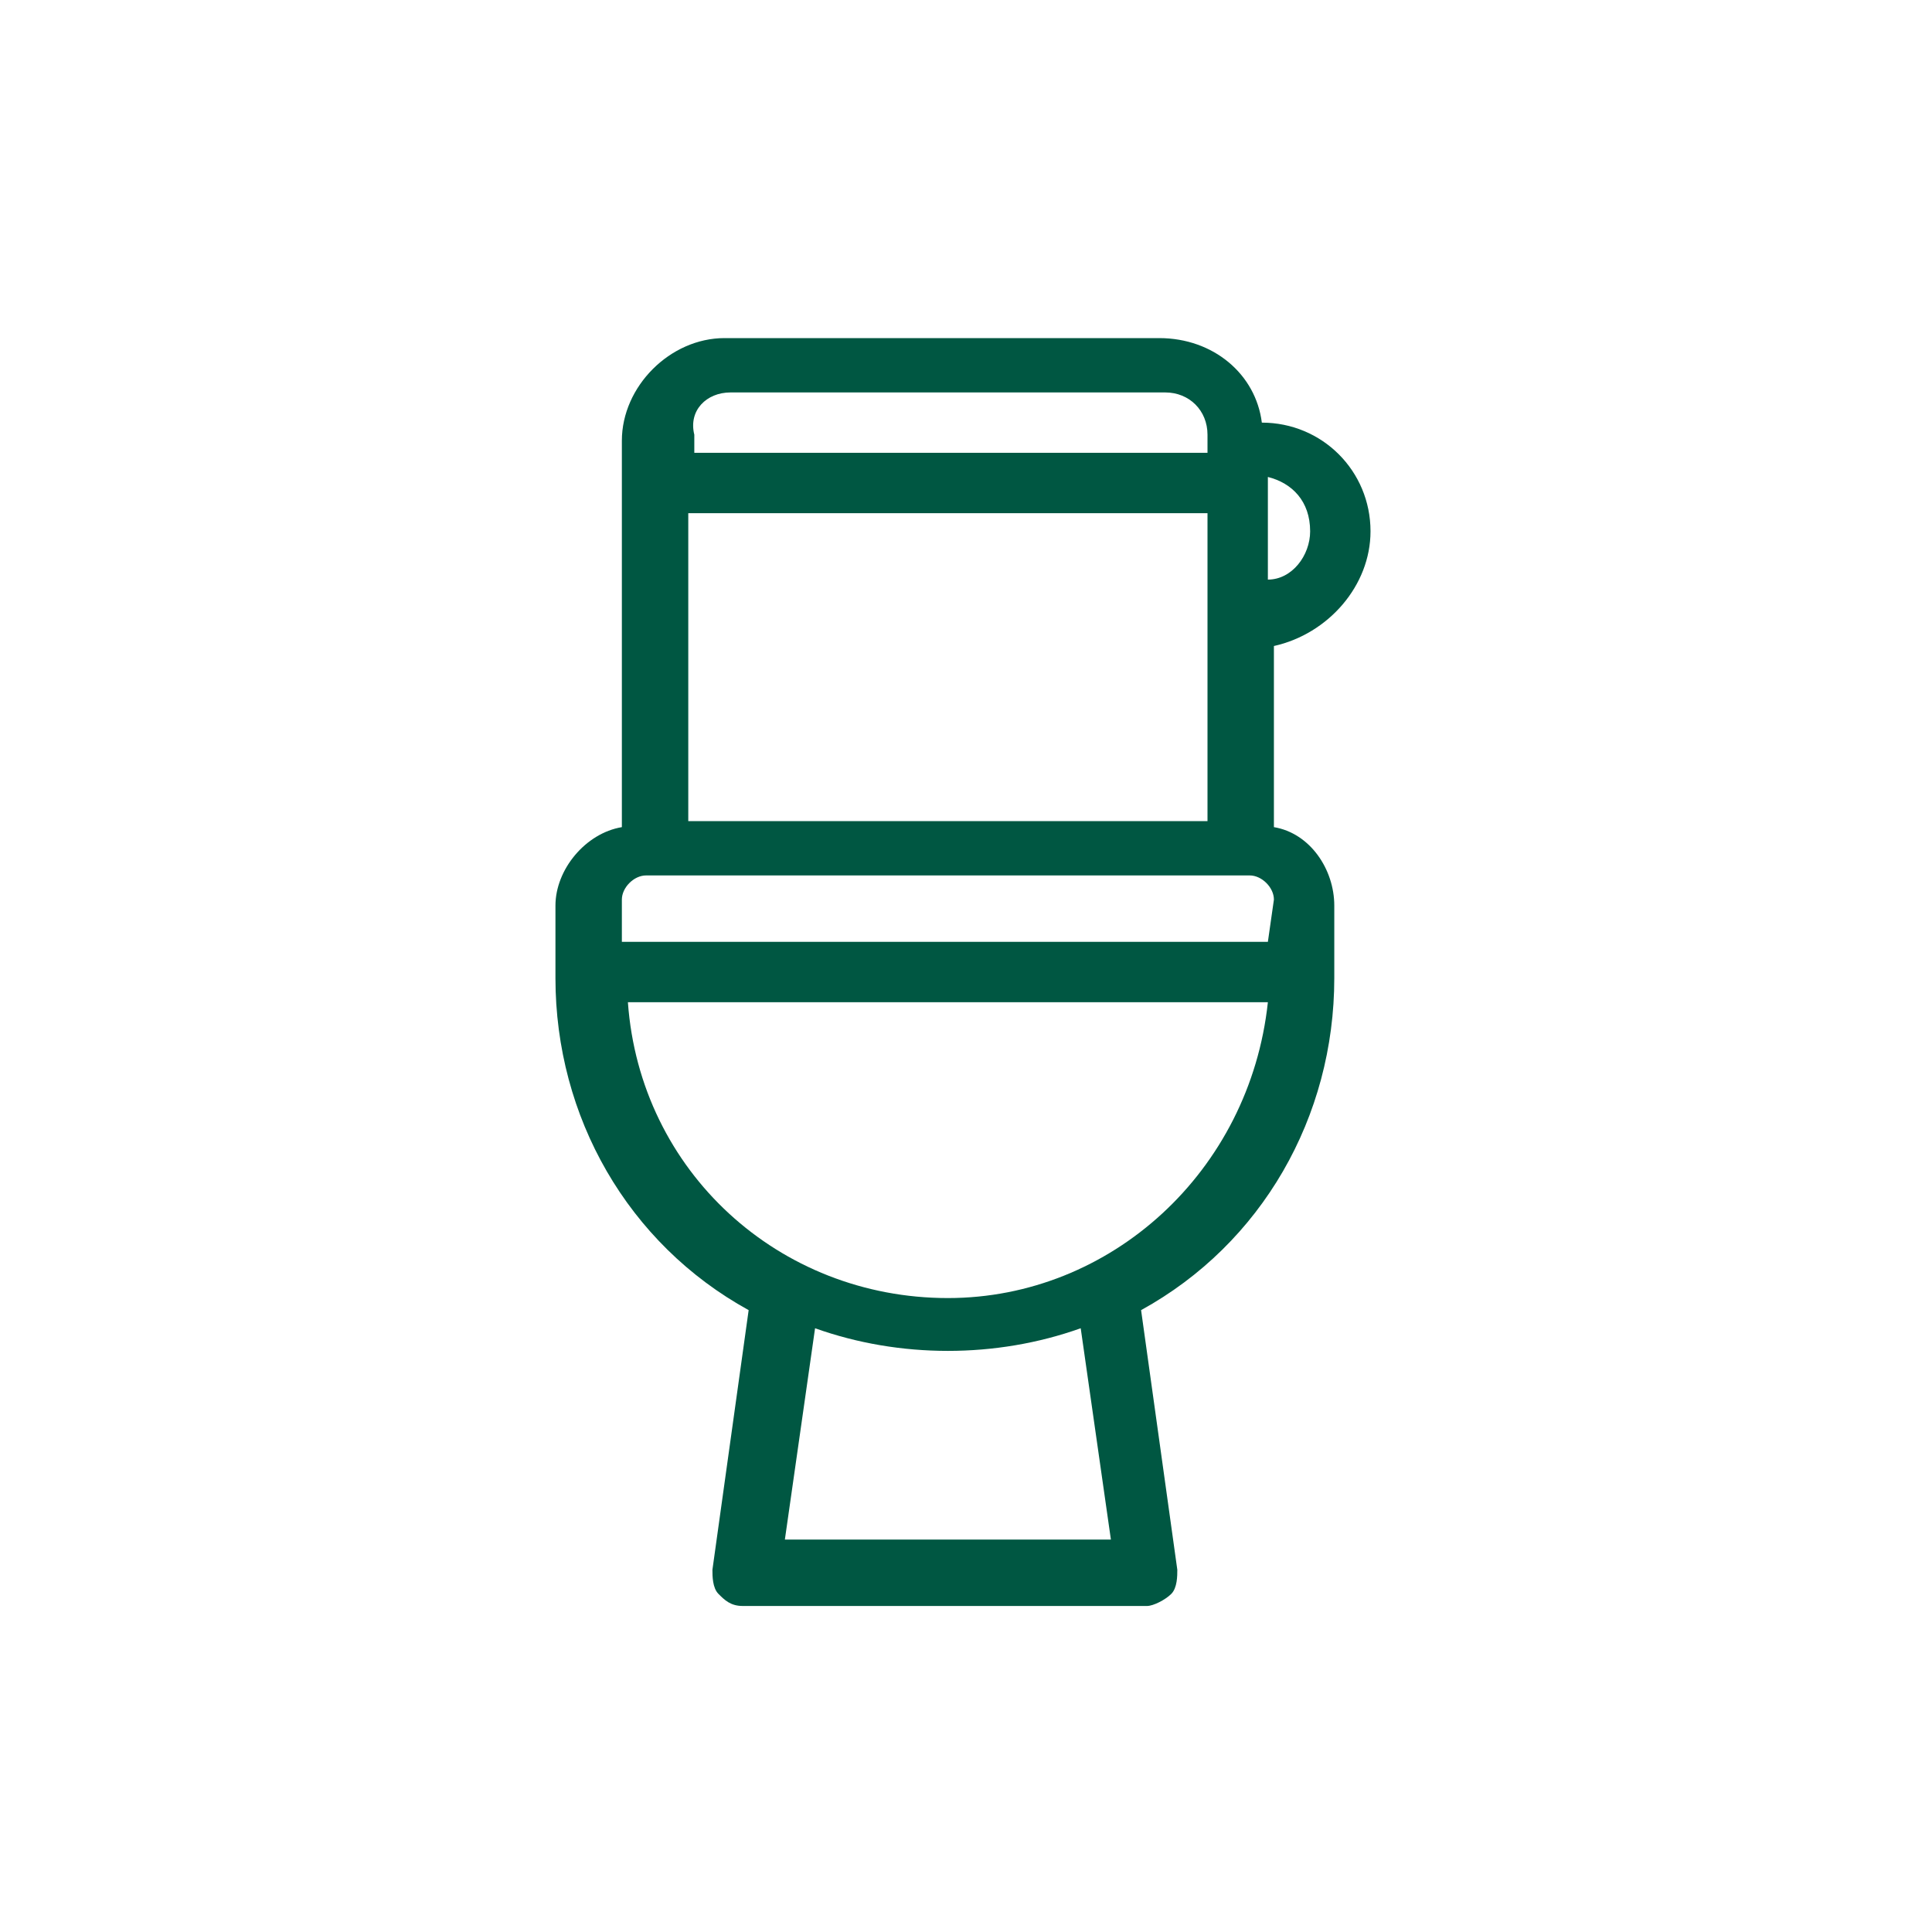 <?xml version="1.0" encoding="utf-8"?>
<!-- Generator: Adobe Illustrator 25.3.1, SVG Export Plug-In . SVG Version: 6.00 Build 0)  -->
<svg version="1.1" id="Layer_1" xmlns="http://www.w3.org/2000/svg" xmlns:xlink="http://www.w3.org/1999/xlink" x="0px" y="0px"
	 viewBox="0 0 32 32" style="enable-background:new 0 0 32 32;" xml:space="preserve">
<style type="text/css">
	.st0{fill:#005742;}
</style>
<g id="Calque_2">
	<g id="Calque_1-2">
		<path class="st0" d="M22.7,8.8c0-1-0.8-1.8-1.8-1.8c-0.1-0.8-0.8-1.4-1.7-1.4h-7.2c-0.9,0-1.7,0.8-1.7,1.7v6.4
			c-0.6,0.1-1.1,0.7-1.1,1.3v1.2c0,2.3,1.2,4.4,3.2,5.5l-0.6,4.3c0,0.1,0,0.3,0.1,0.4c0.1,0.1,0.2,0.2,0.4,0.2H19
			c0.1,0,0.3-0.1,0.4-0.2c0.1-0.1,0.1-0.3,0.1-0.4l-0.6-4.3c2-1.1,3.2-3.2,3.2-5.5v-1.2c0-0.6-0.4-1.2-1-1.3v-3
			C22,10.5,22.7,9.7,22.7,8.8z M21.7,8.8c0,0.4-0.3,0.8-0.7,0.8V7.9C21.4,8,21.7,8.3,21.7,8.8z M11.4,8.5H20v5.1h-8.6V8.5z
			 M12.1,6.5h7.2c0.4,0,0.7,0.3,0.7,0.7v0v0.3h-8.5V7.2C11.4,6.8,11.7,6.5,12.1,6.5C12.1,6.5,12.1,6.5,12.1,6.5L12.1,6.5z
			 M18.4,25.5H13l0.5-3.5c1.4,0.5,3,0.5,4.4,0L18.4,25.5z M15.7,21.5c-2.8,0-5.1-2.1-5.3-4.9H21C20.7,19.4,18.4,21.5,15.7,21.5
			L15.7,21.5z M21,15.6H10.3v-0.7c0-0.2,0.2-0.4,0.4-0.4h10c0.2,0,0.4,0.2,0.4,0.4l0,0L21,15.6z"/>
	</g>
</g>
</svg>
